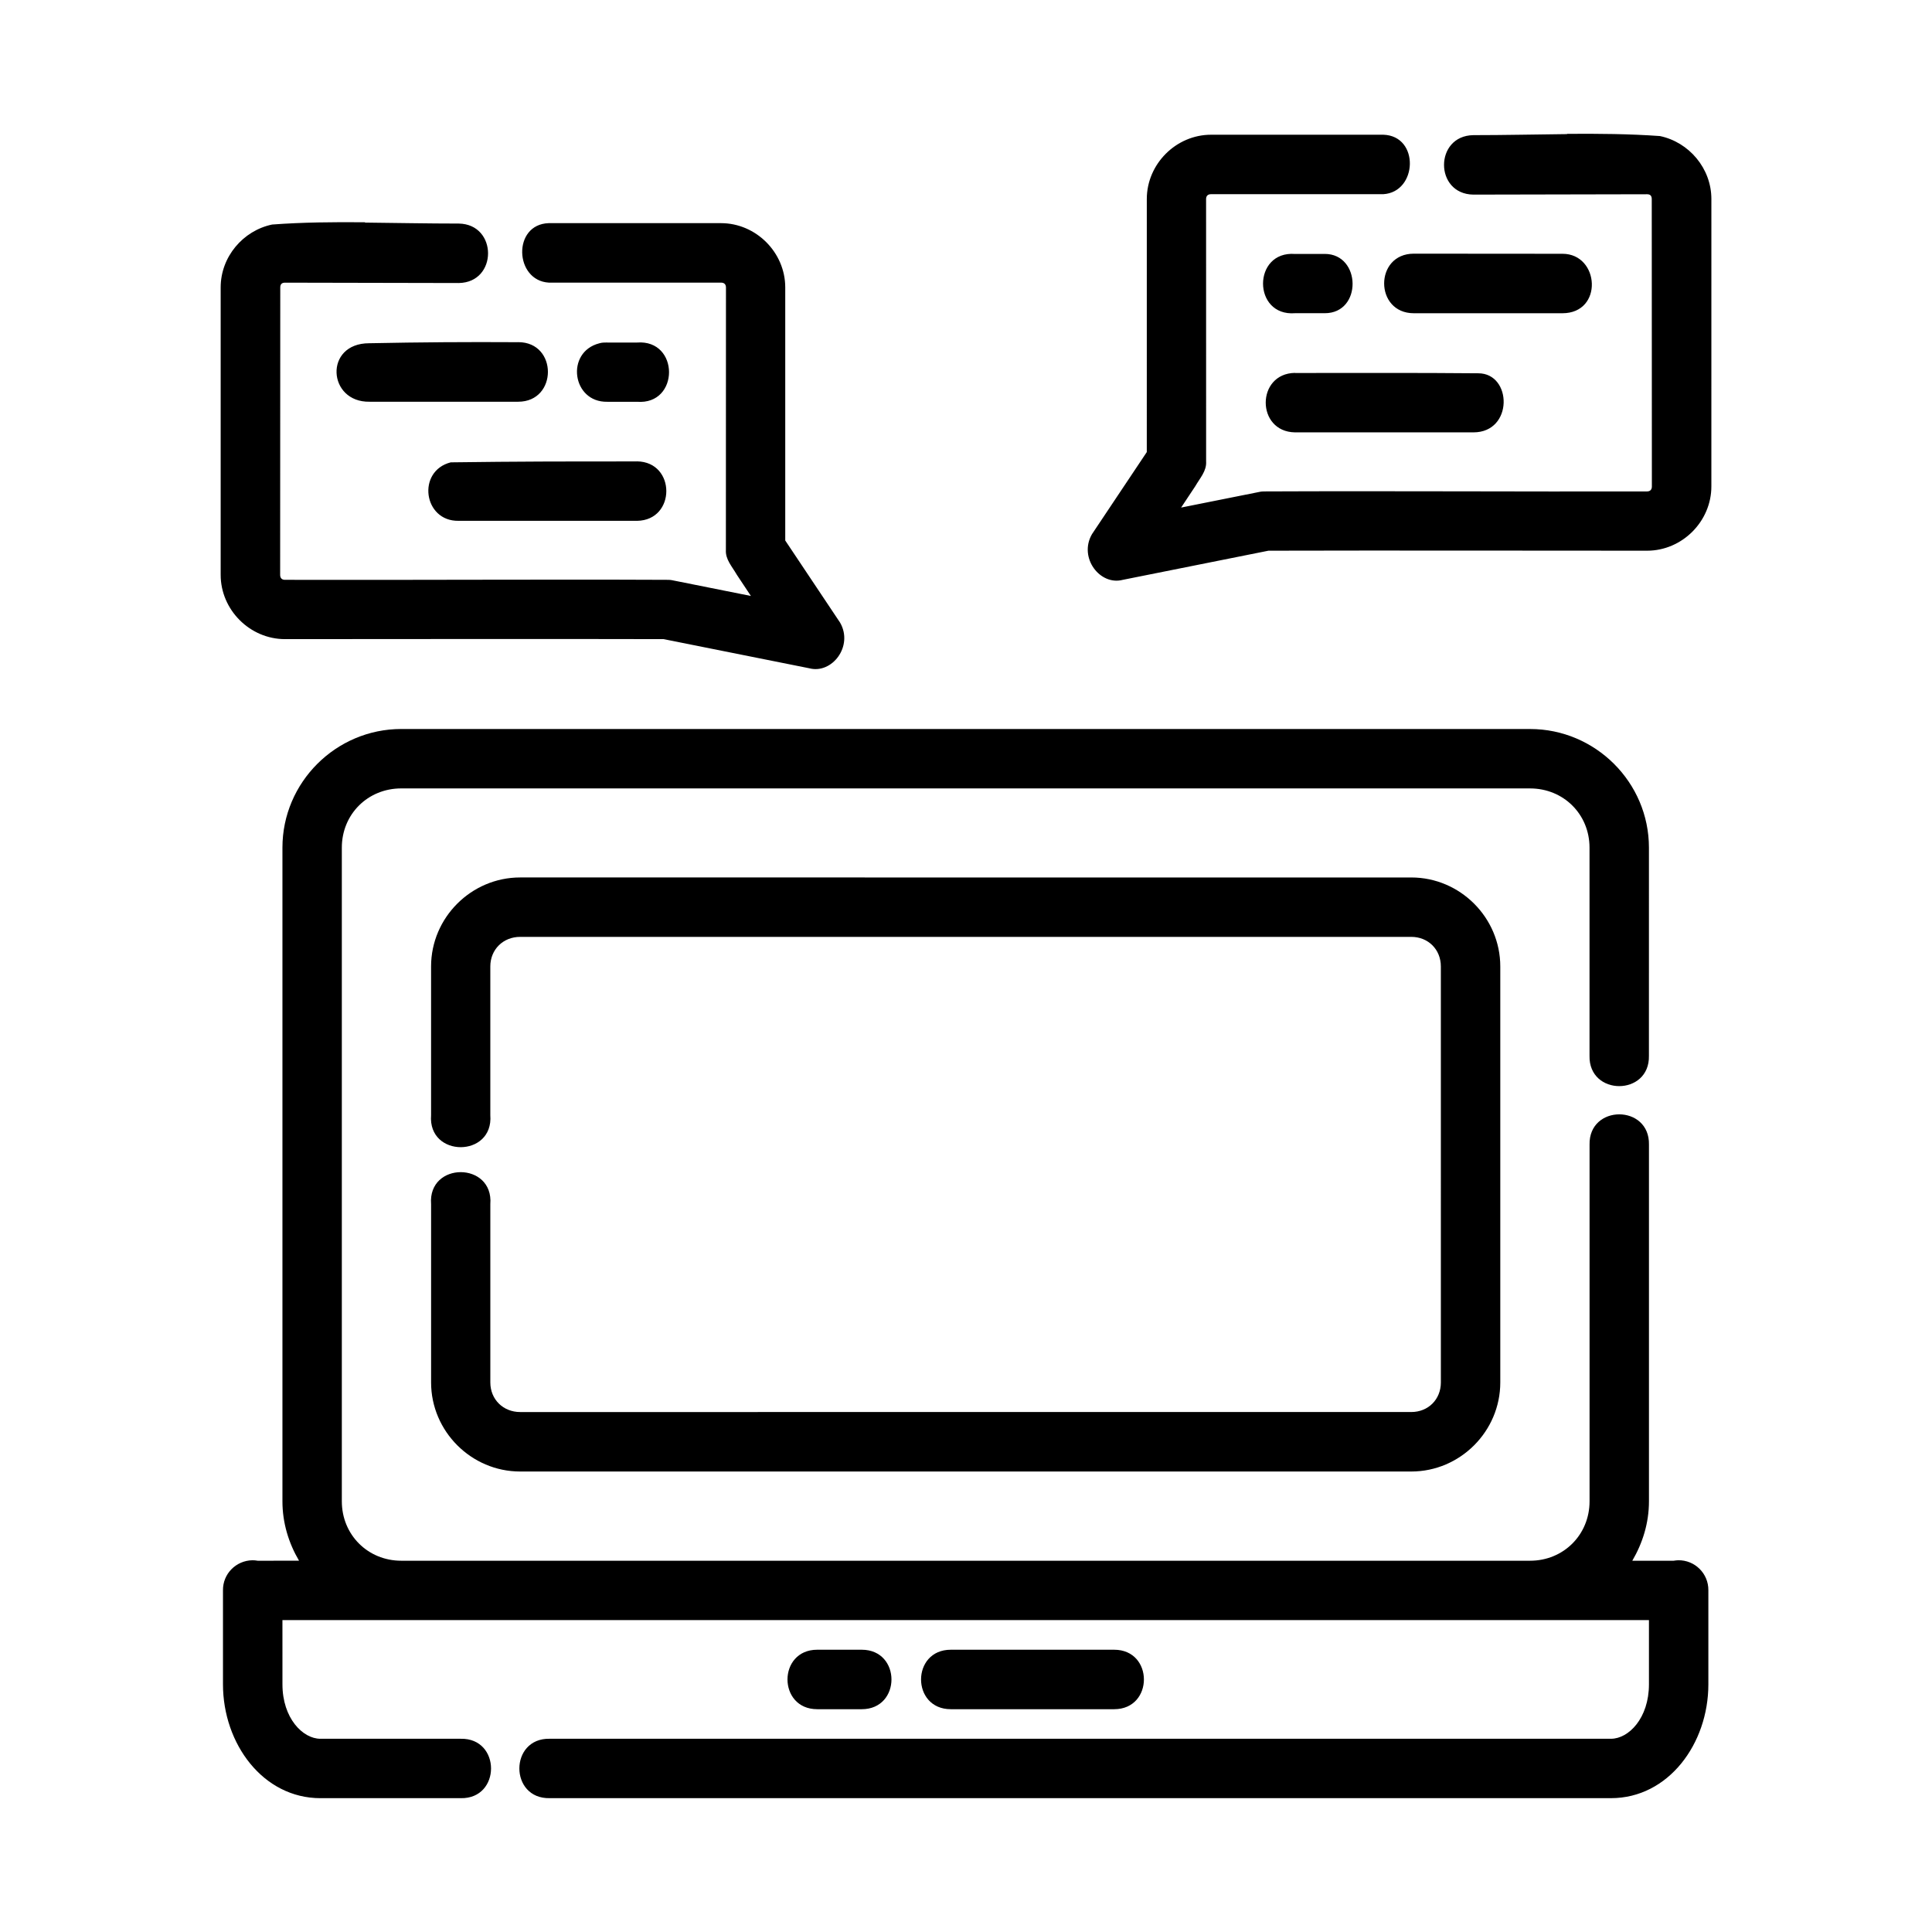 <?xml version="1.0" encoding="UTF-8"?>
<!-- Uploaded to: ICON Repo, www.svgrepo.com, Generator: ICON Repo Mixer Tools -->
<svg fill="#000000" width="800px" height="800px" version="1.1" viewBox="144 144 512 512" xmlns="http://www.w3.org/2000/svg">
 <path d="m559.27 179.46 0.016 0.078c-8.328 0.086-16.691 0.277-24.832 0.277-10.352 0.148-10.367 15.605-0.016 15.758l46.094-0.094c0.832 0.008 1.203 0.449 1.199 1.293l0.031 76.168c-0.008 0.832-0.457 1.293-1.293 1.293-33.711 0.086-67.465-0.148-101.15 0-0.512 0-1.031 0.004-1.539 0.125l-20.773 4.152 3.734-5.629c1.293-2.242 3.051-4.059 2.891-6.598l-0.008-69.543c0.008-0.832 0.473-1.277 1.309-1.277h45.648c9.102-0.543 9.676-15.453 0.016-15.758h-45.648c-9.285 0-17.035 7.754-17.035 17.035l-0.004 67.066-14.527 21.754c-3.609 6.25 2.148 13.719 8.18 12.102l38.59-7.719c33.43-0.086 66.883 0 100.34 0 9.285 0 17.035-7.75 17.035-17.035l0.004-76.168c0-8.125-5.934-15.074-13.637-16.684h-0.016c-7.973-0.574-16.27-0.645-24.602-0.582zm-318.54 23.445c-8.328-0.078-16.629 0-24.602 0.598h-0.012c-7.703 1.609-13.637 8.543-13.637 16.668v76.168c0 9.285 7.75 17.035 17.035 17.035 33.453 0 66.91-0.086 100.34 0l38.59 7.719c6.031 1.617 11.789-5.852 8.18-12.102l-14.527-21.754v-67.066c0-9.285-7.754-17.035-17.035-17.035h-45.648c-9.66 0.309-9.086 15.215 0.016 15.762h45.648c0.832 0 1.301 0.441 1.309 1.277l-0.02 69.535c-0.16 2.535 1.598 4.352 2.891 6.594l3.738 5.633-20.773-4.152c-0.508-0.117-1.027-0.125-1.539-0.125-33.688-0.148-67.441 0.086-101.15 0-0.832 0-1.285-0.457-1.293-1.289l0.031-76.168c-0.004-0.844 0.383-1.285 1.215-1.293l46.094 0.094c10.352-0.148 10.336-15.609-0.016-15.758-8.141 0-16.5-0.172-24.832-0.258zm277.95 8.32c-10.504 0-10.48 15.797 0.016 15.789h39.344c10.93 0 9.895-15.758 0.031-15.758zm-23.602 0.078h-7.871c-11.32-0.883-11.316 16.594 0 15.699h7.887c9.949 0 9.664-15.711-0.016-15.711zm-213.74 23.383c-13.832-0.078-25.68 0-39.496 0.277-12.055 0-11.059 15.711 0.121 15.5h39.348c10.496 0.008 10.535-15.789 0.031-15.789zm23.602 0.078c-0.715 0-1.418 0-2.106 0.211-9.055 2.316-7.254 15.676 2.09 15.5h7.887c11.316 0.898 11.32-16.578 0-15.699h-7.871zm182.25 8.055c-10.336 0.148-10.352 15.59-0.016 15.762h47.293c10.648 0 10.297-15.656 1.293-15.656-16.055-0.148-32.422-0.078-48.586-0.078zm-174.37 23.465c-20.547 0-30.742 0-49.371 0.242-9.066 2.301-7.262 15.676 2.09 15.496l47.297 0.004c10.336-0.168 10.324-15.613-0.016-15.762zm-62.484 70.906c-17.309 0-31.488 14.133-31.488 31.441v173.23c0 5.754 1.668 11.086 4.398 15.742l-10.961 0.004c-0.461-0.086-0.93-0.125-1.398-0.125-4.356 0.078-7.848 3.609-7.797 7.965v24.922c0 15.762 10.625 30.164 25.816 30.164h37.176c10.73 0.234 10.73-15.98 0-15.742h-37.176c-4.66 0-10.055-5.441-10.055-14.422l-0.004-17.023h362.14v17.02c0 8.98-5.394 14.422-10.055 14.422h-281.25c-10.73-0.234-10.73 15.98 0 15.742h281.25c15.191 0 25.801-14.406 25.801-30.164v-24.918c0.055-4.438-3.574-8.043-8.012-7.965-0.398 0-0.793 0.078-1.184 0.125h-10.961c2.731-4.66 4.414-9.988 4.414-15.742v-94.496c0.246-10.742-15.992-10.742-15.742 0v94.496c0 8.859-6.902 15.742-15.758 15.742h-299.16c-8.859 0-15.742-6.887-15.742-15.742v-173.23c0-8.859 6.887-15.699 15.742-15.699l299.15 0.004c8.859 0 15.758 6.84 15.758 15.699v55.137c-0.246 10.742 15.992 10.742 15.742 0l0.004-55.141c0-17.309-14.195-31.441-31.504-31.441zm31.504 39.344c-12.949 0-23.602 10.637-23.602 23.586v39.406c-0.883 11.316 16.582 11.316 15.699 0v-39.406c0-4.496 3.406-7.84 7.902-7.84h236.16c4.496 0 7.84 3.344 7.84 7.84l0.004 110.24c0 4.496-3.344 7.84-7.84 7.84l-236.16 0.004c-4.496 0-7.902-3.344-7.902-7.84v-47.246c0.883-11.316-16.582-11.316-15.699 0v47.246c0 12.945 10.652 23.602 23.602 23.602h236.16c12.949 0 23.586-10.652 23.586-23.602v-110.24c0-12.945-10.637-23.586-23.586-23.586zm78.734 204.66c-10.508 0-10.508 15.762 0 15.762h11.793c10.508 0 10.508-15.762 0-15.762zm35.395 0c-10.508 0-10.508 15.762 0 15.762h43.297c10.508 0 10.508-15.762 0-15.762z"/>
</svg>